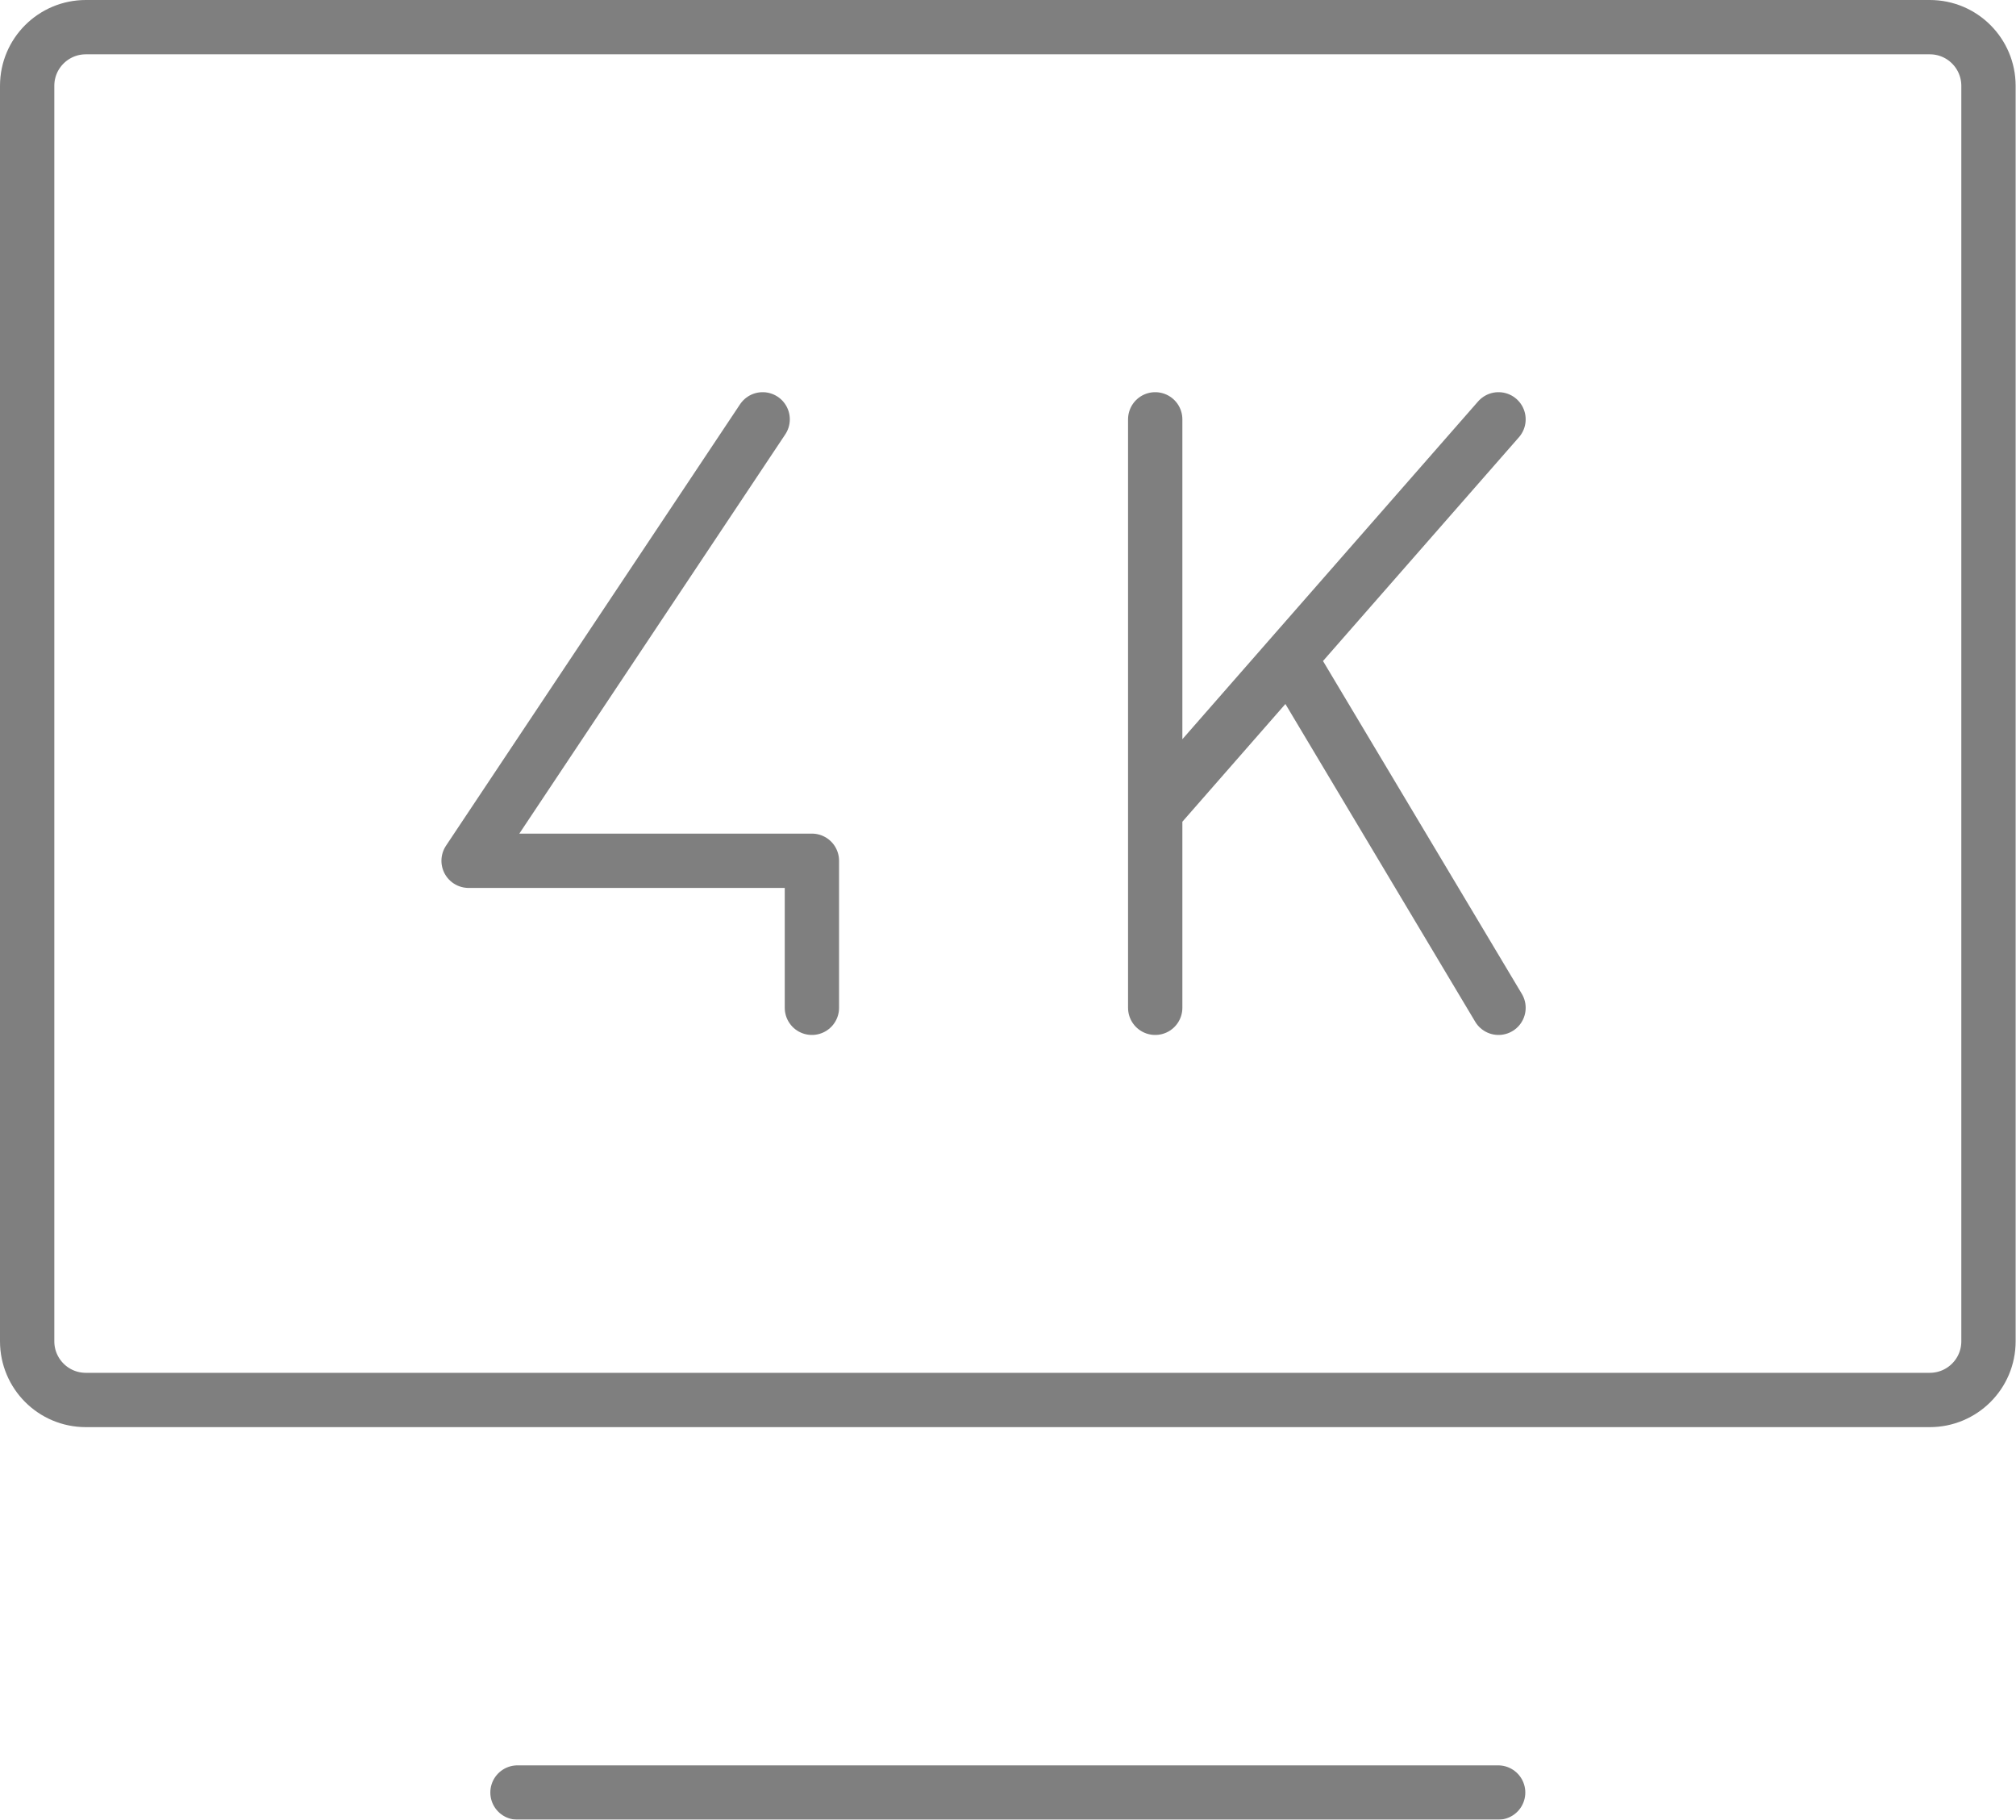 <?xml version="1.0" encoding="UTF-8"?>
<svg id="Layer_2" data-name="Layer 2" xmlns="http://www.w3.org/2000/svg" viewBox="0 0 55.67 50.25">
  <defs>
    <style>
      .cls-1 {
        opacity: .5;
      }

      .cls-2, .cls-3 {
        fill: none;
        stroke: #000;
        stroke-width: 1.5px;
      }

      .cls-3 {
        stroke-linecap: round;
        stroke-linejoin: round;
      }
    </style>
  </defs>
  <g id="Layer_1-2" data-name="Layer 1">
    <g class="cls-1">
      <path class="cls-3" d="m14.29,49.5h27.08"/>
      <path class="cls-3" d="m31.9,11.58v10.83m0,5.42v-5.42m0,0l3.71-4.24m5.77-6.59l-5.77,6.59m0,0l5.77,9.66"/>
      <path class="cls-3" d="m21.06,11.58l-8.12,12.19h9.48v4.06"/>
      <path class="cls-2" d="m.75,37.04V2.37c0-.9.73-1.62,1.62-1.62h50.92c.9,0,1.62.73,1.62,1.62v34.67c0,.9-.73,1.62-1.62,1.62H2.37c-.9,0-1.62-.73-1.62-1.62Z"/>
    </g>
  </g>
</svg>